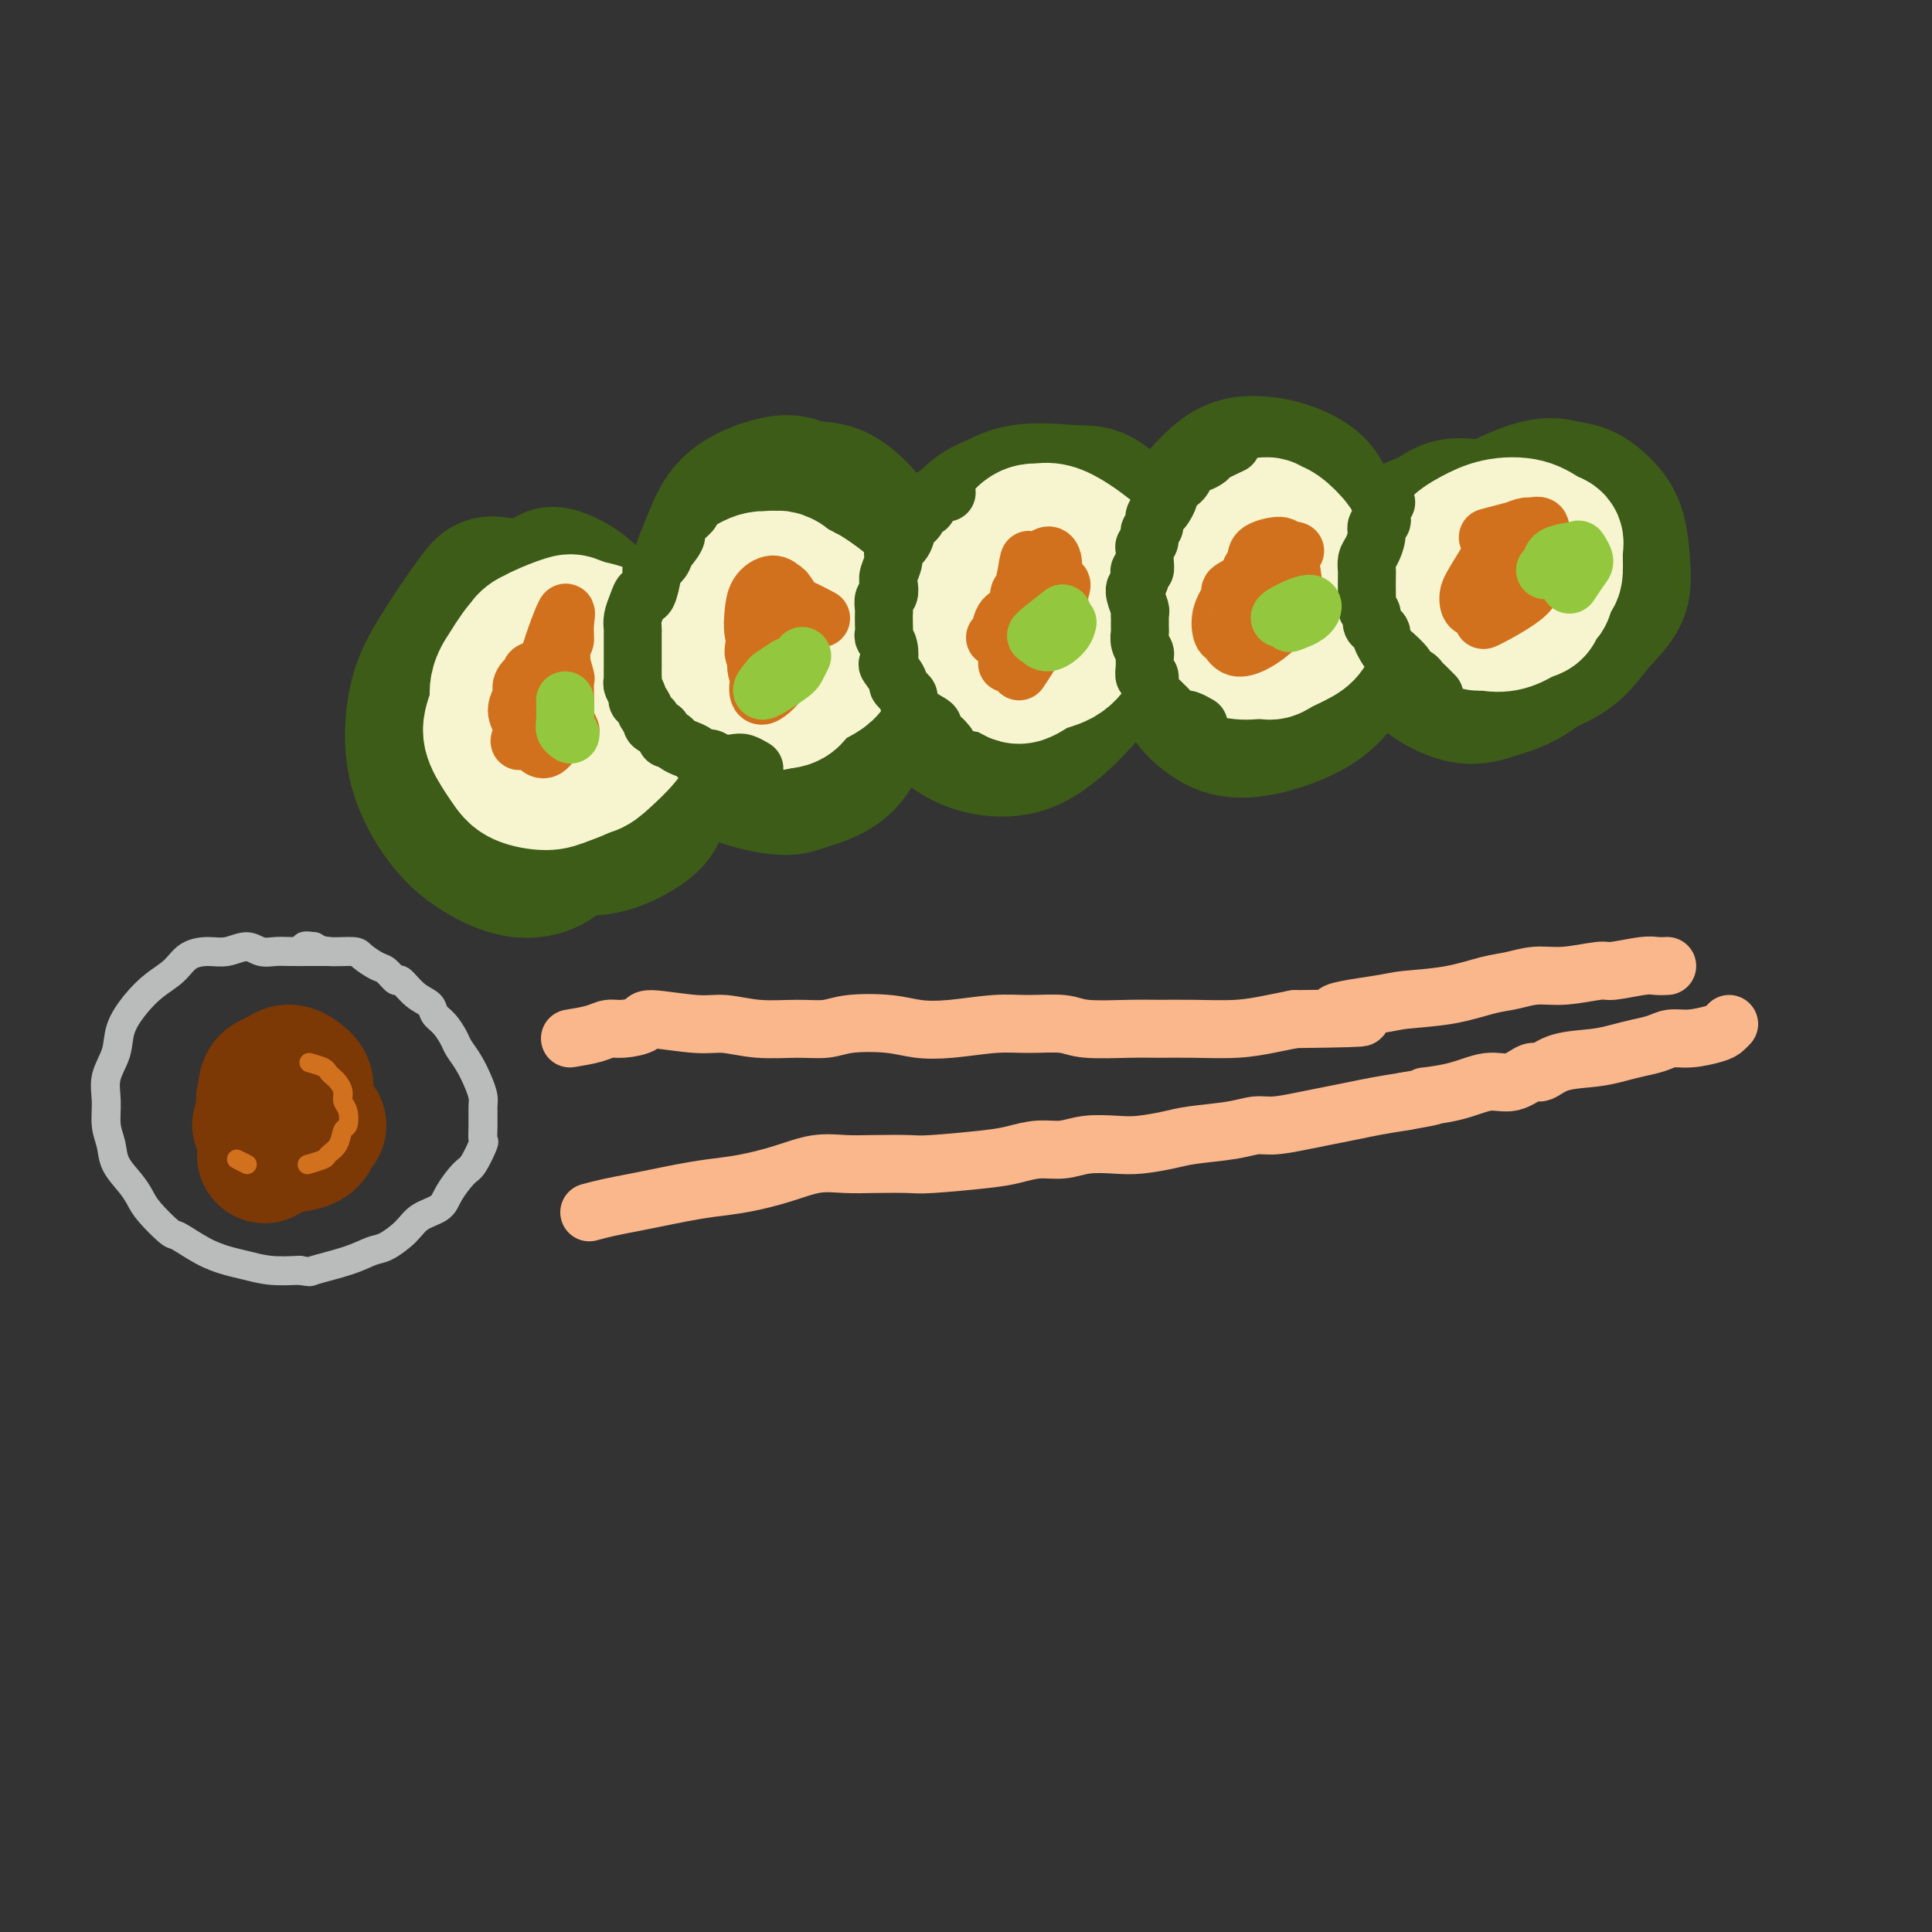 <svg viewBox='0 0 400 400' version='1.1' xmlns='http://www.w3.org/2000/svg' xmlns:xlink='http://www.w3.org/1999/xlink'><rect x="0" y="0" width="400" height="400" fill="#333333" stroke="none"/><g fill='none' stroke='rgb(61,92,24)' stroke-width='28' stroke-linecap='round' stroke-linejoin='round'><path d='M100,166c-1.475,-1.404 -2.950,-2.807 -4,-4c-1.050,-1.193 -1.675,-2.174 -2,-5c-0.325,-2.826 -0.348,-7.495 0,-11c0.348,-3.505 1.068,-5.844 3,-9c1.932,-3.156 5.076,-7.128 8,-10c2.924,-2.872 5.630,-4.643 7,-6c1.370,-1.357 1.406,-2.298 3,-2c1.594,0.298 4.747,1.836 7,4c2.253,2.164 3.607,4.953 5,9c1.393,4.047 2.826,9.353 3,14c0.174,4.647 -0.911,8.635 -2,12c-1.089,3.365 -2.183,6.107 -4,9c-1.817,2.893 -4.357,5.938 -6,8c-1.643,2.062 -2.388,3.142 -4,4c-1.612,0.858 -4.090,1.495 -7,1c-2.910,-0.495 -6.250,-2.124 -9,-4c-2.750,-1.876 -4.909,-4.001 -7,-7c-2.091,-2.999 -4.113,-6.872 -5,-11c-0.887,-4.128 -0.640,-8.512 0,-12c0.640,-3.488 1.674,-6.082 4,-10c2.326,-3.918 5.943,-9.161 8,-12c2.057,-2.839 2.552,-3.276 5,-3c2.448,0.276 6.849,1.264 10,3c3.151,1.736 5.052,4.218 7,7c1.948,2.782 3.942,5.862 6,10c2.058,4.138 4.181,9.334 5,13c0.819,3.666 0.336,5.803 0,8c-0.336,2.197 -0.523,4.455 -1,6c-0.477,1.545 -1.244,2.378 -3,3c-1.756,0.622 -4.502,1.035 -7,1c-2.498,-0.035 -4.749,-0.517 -7,-1'/><path d='M113,171c-3.598,-0.599 -5.594,-2.097 -8,-4c-2.406,-1.903 -5.224,-4.210 -7,-6c-1.776,-1.790 -2.510,-3.063 -3,-5c-0.490,-1.937 -0.734,-4.538 0,-7c0.734,-2.462 2.447,-4.787 5,-7c2.553,-2.213 5.946,-4.316 9,-5c3.054,-0.684 5.768,0.049 9,1c3.232,0.951 6.980,2.119 10,4c3.020,1.881 5.312,4.476 7,7c1.688,2.524 2.773,4.976 3,8c0.227,3.024 -0.404,6.618 -1,9c-0.596,2.382 -1.156,3.552 -3,5c-1.844,1.448 -4.971,3.176 -8,4c-3.029,0.824 -5.958,0.745 -9,0c-3.042,-0.745 -6.196,-2.155 -9,-4c-2.804,-1.845 -5.257,-4.123 -7,-7c-1.743,-2.877 -2.775,-6.352 -3,-9c-0.225,-2.648 0.358,-4.470 1,-7c0.642,-2.530 1.343,-5.770 3,-8c1.657,-2.230 4.270,-3.452 6,-4c1.730,-0.548 2.576,-0.424 5,0c2.424,0.424 6.427,1.148 9,2c2.573,0.852 3.716,1.830 5,3c1.284,1.170 2.711,2.530 4,4c1.289,1.470 2.442,3.049 3,4c0.558,0.951 0.522,1.274 0,2c-0.522,0.726 -1.529,1.855 -3,3c-1.471,1.145 -3.405,2.307 -5,3c-1.595,0.693 -2.853,0.917 -4,1c-1.147,0.083 -2.185,0.024 -3,0c-0.815,-0.024 -1.408,-0.012 -2,0'/><path d='M117,158c-1.800,0.574 -1.800,1.510 -2,2c-0.200,0.490 -0.601,0.533 -1,1c-0.399,0.467 -0.797,1.357 0,1c0.797,-0.357 2.788,-1.960 4,-4c1.212,-2.040 1.644,-4.518 2,-7c0.356,-2.482 0.635,-4.969 1,-6c0.365,-1.031 0.816,-0.605 1,-1c0.184,-0.395 0.101,-1.611 0,-1c-0.101,0.611 -0.219,3.049 0,5c0.219,1.951 0.777,3.415 1,4c0.223,0.585 0.112,0.293 0,0'/><path d='M163,127c0.122,-0.855 0.245,-1.710 -1,-3c-1.245,-1.290 -3.857,-3.013 -5,-4c-1.143,-0.987 -0.816,-1.236 -2,-1c-1.184,0.236 -3.878,0.959 -6,2c-2.122,1.041 -3.671,2.400 -5,5c-1.329,2.600 -2.438,6.441 -3,10c-0.562,3.559 -0.577,6.836 0,10c0.577,3.164 1.746,6.215 3,8c1.254,1.785 2.594,2.303 4,3c1.406,0.697 2.879,1.574 6,1c3.121,-0.574 7.889,-2.598 11,-5c3.111,-2.402 4.566,-5.181 6,-8c1.434,-2.819 2.849,-5.679 4,-9c1.151,-3.321 2.039,-7.104 2,-10c-0.039,-2.896 -1.005,-4.906 -2,-6c-0.995,-1.094 -2.019,-1.273 -4,-2c-1.981,-0.727 -4.917,-2.001 -8,-2c-3.083,0.001 -6.311,1.277 -9,2c-2.689,0.723 -4.838,0.894 -7,2c-2.162,1.106 -4.336,3.148 -6,5c-1.664,1.852 -2.816,3.514 -4,6c-1.184,2.486 -2.399,5.795 -2,9c0.399,3.205 2.413,6.307 4,9c1.587,2.693 2.749,4.977 5,7c2.251,2.023 5.593,3.784 9,5c3.407,1.216 6.879,1.886 9,2c2.121,0.114 2.892,-0.329 5,-1c2.108,-0.671 5.555,-1.572 8,-4c2.445,-2.428 3.889,-6.385 5,-10c1.111,-3.615 1.889,-6.890 2,-10c0.111,-3.110 -0.444,-6.055 -1,-9'/><path d='M181,129c-0.520,-4.336 -2.319,-5.676 -4,-7c-1.681,-1.324 -3.245,-2.632 -6,-4c-2.755,-1.368 -6.703,-2.798 -9,-3c-2.297,-0.202 -2.944,0.822 -5,2c-2.056,1.178 -5.520,2.509 -8,4c-2.480,1.491 -3.976,3.142 -6,6c-2.024,2.858 -4.575,6.923 -6,10c-1.425,3.077 -1.722,5.165 -2,7c-0.278,1.835 -0.535,3.416 1,6c1.535,2.584 4.861,6.169 8,8c3.139,1.831 6.089,1.907 9,2c2.911,0.093 5.782,0.202 9,-1c3.218,-1.202 6.782,-3.717 10,-6c3.218,-2.283 6.089,-4.335 8,-7c1.911,-2.665 2.863,-5.944 4,-9c1.137,-3.056 2.460,-5.889 3,-9c0.540,-3.111 0.296,-6.500 -1,-10c-1.296,-3.500 -3.645,-7.111 -6,-10c-2.355,-2.889 -4.716,-5.056 -7,-6c-2.284,-0.944 -4.489,-0.667 -6,-1c-1.511,-0.333 -2.326,-1.278 -5,-1c-2.674,0.278 -7.207,1.778 -10,4c-2.793,2.222 -3.848,5.165 -5,8c-1.152,2.835 -2.403,5.562 -3,9c-0.597,3.438 -0.540,7.589 0,11c0.540,3.411 1.562,6.084 3,9c1.438,2.916 3.291,6.074 5,9c1.709,2.926 3.272,5.619 5,7c1.728,1.381 3.619,1.449 5,2c1.381,0.551 2.252,1.586 4,1c1.748,-0.586 4.374,-2.793 7,-5'/><path d='M173,155c1.845,-2.168 2.956,-5.089 4,-8c1.044,-2.911 2.021,-5.812 2,-10c-0.021,-4.188 -1.039,-9.664 -2,-13c-0.961,-3.336 -1.865,-4.531 -3,-6c-1.135,-1.469 -2.500,-3.213 -4,-4c-1.500,-0.787 -3.136,-0.616 -5,0c-1.864,0.616 -3.955,1.676 -6,3c-2.045,1.324 -4.044,2.910 -5,6c-0.956,3.090 -0.868,7.684 -1,11c-0.132,3.316 -0.483,5.355 0,8c0.483,2.645 1.799,5.898 3,8c1.201,2.102 2.286,3.054 3,4c0.714,0.946 1.056,1.887 3,2c1.944,0.113 5.489,-0.602 8,-2c2.511,-1.398 3.989,-3.478 5,-6c1.011,-2.522 1.554,-5.487 2,-8c0.446,-2.513 0.793,-4.573 0,-7c-0.793,-2.427 -2.727,-5.222 -4,-7c-1.273,-1.778 -1.883,-2.540 -3,-3c-1.117,-0.460 -2.739,-0.619 -5,0c-2.261,0.619 -5.160,2.018 -7,4c-1.840,1.982 -2.621,4.549 -3,7c-0.379,2.451 -0.358,4.785 0,7c0.358,2.215 1.051,4.310 2,6c0.949,1.690 2.153,2.975 3,4c0.847,1.025 1.337,1.790 3,2c1.663,0.210 4.498,-0.134 6,-1c1.502,-0.866 1.671,-2.253 2,-4c0.329,-1.747 0.819,-3.855 1,-6c0.181,-2.145 0.052,-4.327 -1,-6c-1.052,-1.673 -3.026,-2.836 -5,-4'/><path d='M166,132c-1.447,-0.904 -2.565,-1.163 -4,-1c-1.435,0.163 -3.188,0.748 -4,1c-0.812,0.252 -0.681,0.171 -1,1c-0.319,0.829 -1.086,2.569 1,4c2.086,1.431 7.025,2.552 9,3c1.975,0.448 0.988,0.224 0,0'/><path d='M219,118c-0.782,-0.248 -1.564,-0.496 -3,-1c-1.436,-0.504 -3.527,-1.266 -4,-2c-0.473,-0.734 0.671,-1.442 -1,-1c-1.671,0.442 -6.159,2.035 -8,4c-1.841,1.965 -1.036,4.304 -1,7c0.036,2.696 -0.698,5.750 0,8c0.698,2.250 2.826,3.696 5,5c2.174,1.304 4.394,2.467 7,3c2.606,0.533 5.599,0.437 8,0c2.401,-0.437 4.210,-1.216 6,-3c1.790,-1.784 3.561,-4.573 5,-7c1.439,-2.427 2.548,-4.492 3,-7c0.452,-2.508 0.249,-5.460 0,-8c-0.249,-2.540 -0.543,-4.667 -2,-7c-1.457,-2.333 -4.076,-4.871 -6,-6c-1.924,-1.129 -3.154,-0.849 -6,-1c-2.846,-0.151 -7.307,-0.733 -11,0c-3.693,0.733 -6.617,2.782 -9,5c-2.383,2.218 -4.224,4.606 -6,7c-1.776,2.394 -3.485,4.794 -5,8c-1.515,3.206 -2.835,7.217 -3,11c-0.165,3.783 0.825,7.339 2,10c1.175,2.661 2.536,4.428 4,6c1.464,1.572 3.032,2.951 5,4c1.968,1.049 4.335,1.769 7,2c2.665,0.231 5.629,-0.026 9,-2c3.371,-1.974 7.151,-5.663 10,-9c2.849,-3.337 4.767,-6.321 6,-9c1.233,-2.679 1.781,-5.051 2,-8c0.219,-2.949 0.110,-6.474 0,-10'/><path d='M233,117c-0.405,-4.098 -2.417,-5.341 -4,-7c-1.583,-1.659 -2.738,-3.732 -5,-5c-2.262,-1.268 -5.632,-1.732 -8,-2c-2.368,-0.268 -3.734,-0.342 -6,0c-2.266,0.342 -5.432,1.098 -8,3c-2.568,1.902 -4.539,4.950 -6,8c-1.461,3.050 -2.414,6.103 -3,9c-0.586,2.897 -0.805,5.638 0,8c0.805,2.362 2.635,4.344 4,6c1.365,1.656 2.265,2.985 4,4c1.735,1.015 4.305,1.714 7,1c2.695,-0.714 5.515,-2.842 8,-5c2.485,-2.158 4.634,-4.345 6,-6c1.366,-1.655 1.947,-2.777 2,-5c0.053,-2.223 -0.423,-5.546 -2,-8c-1.577,-2.454 -4.255,-4.039 -6,-5c-1.745,-0.961 -2.558,-1.297 -5,-1c-2.442,0.297 -6.513,1.226 -9,2c-2.487,0.774 -3.388,1.393 -4,2c-0.612,0.607 -0.934,1.202 0,3c0.934,1.798 3.124,4.799 4,6c0.876,1.201 0.438,0.600 0,0'/><path d='M273,116c-1.738,-1.507 -3.477,-3.015 -5,-4c-1.523,-0.985 -2.831,-1.448 -4,-2c-1.169,-0.552 -2.200,-1.195 -4,-1c-1.800,0.195 -4.369,1.227 -7,3c-2.631,1.773 -5.325,4.287 -7,7c-1.675,2.713 -2.332,5.624 -3,8c-0.668,2.376 -1.348,4.215 -1,7c0.348,2.785 1.723,6.515 3,9c1.277,2.485 2.456,3.726 4,5c1.544,1.274 3.453,2.582 6,3c2.547,0.418 5.732,-0.052 9,-1c3.268,-0.948 6.620,-2.372 9,-4c2.380,-1.628 3.790,-3.459 5,-5c1.210,-1.541 2.220,-2.790 3,-5c0.780,-2.210 1.330,-5.380 1,-8c-0.330,-2.620 -1.538,-4.689 -3,-7c-1.462,-2.311 -3.177,-4.863 -5,-7c-1.823,-2.137 -3.756,-3.857 -6,-5c-2.244,-1.143 -4.801,-1.708 -7,-2c-2.199,-0.292 -4.041,-0.312 -6,0c-1.959,0.312 -4.036,0.956 -6,2c-1.964,1.044 -3.816,2.488 -5,5c-1.184,2.512 -1.701,6.093 -2,9c-0.299,2.907 -0.382,5.141 0,8c0.382,2.859 1.227,6.342 3,9c1.773,2.658 4.474,4.493 7,6c2.526,1.507 4.876,2.688 7,3c2.124,0.312 4.023,-0.246 6,-1c1.977,-0.754 4.032,-1.703 6,-4c1.968,-2.297 3.848,-5.942 5,-9c1.152,-3.058 1.576,-5.529 2,-8'/><path d='M278,127c1.181,-4.236 0.632,-6.326 0,-9c-0.632,-2.674 -1.347,-5.932 -2,-9c-0.653,-3.068 -1.242,-5.947 -3,-8c-1.758,-2.053 -4.684,-3.281 -7,-4c-2.316,-0.719 -4.021,-0.928 -6,-1c-1.979,-0.072 -4.233,-0.008 -7,2c-2.767,2.008 -6.049,5.959 -8,9c-1.951,3.041 -2.571,5.172 -3,8c-0.429,2.828 -0.665,6.354 0,10c0.665,3.646 2.232,7.414 4,10c1.768,2.586 3.737,3.990 6,5c2.263,1.010 4.819,1.625 7,2c2.181,0.375 3.989,0.509 6,0c2.011,-0.509 4.227,-1.662 6,-3c1.773,-1.338 3.102,-2.863 4,-5c0.898,-2.137 1.365,-4.888 2,-7c0.635,-2.112 1.439,-3.584 1,-6c-0.439,-2.416 -2.122,-5.775 -3,-8c-0.878,-2.225 -0.950,-3.316 -2,-4c-1.050,-0.684 -3.078,-0.962 -5,-1c-1.922,-0.038 -3.737,0.164 -6,1c-2.263,0.836 -4.973,2.307 -7,5c-2.027,2.693 -3.370,6.607 -4,9c-0.630,2.393 -0.546,3.265 0,5c0.546,1.735 1.553,4.335 3,6c1.447,1.665 3.334,2.396 5,3c1.666,0.604 3.112,1.082 5,1c1.888,-0.082 4.217,-0.723 6,-2c1.783,-1.277 3.018,-3.190 4,-5c0.982,-1.810 1.709,-3.517 2,-5c0.291,-1.483 0.145,-2.741 0,-4'/><path d='M276,122c0.450,-3.443 -1.425,-5.051 -3,-6c-1.575,-0.949 -2.852,-1.240 -4,-1c-1.148,0.240 -2.169,1.010 -3,2c-0.831,0.990 -1.474,2.200 -2,4c-0.526,1.800 -0.937,4.191 -1,6c-0.063,1.809 0.222,3.038 1,4c0.778,0.962 2.051,1.657 3,2c0.949,0.343 1.575,0.333 3,0c1.425,-0.333 3.650,-0.990 5,-2c1.350,-1.010 1.826,-2.374 2,-3c0.174,-0.626 0.047,-0.515 0,-1c-0.047,-0.485 -0.013,-1.567 0,-2c0.013,-0.433 0.007,-0.216 0,0'/><path d='M321,118c-2.289,-0.541 -4.578,-1.082 -6,-1c-1.422,0.082 -1.977,0.788 -3,1c-1.023,0.212 -2.514,-0.069 -4,1c-1.486,1.069 -2.967,3.490 -4,5c-1.033,1.510 -1.616,2.110 -2,3c-0.384,0.890 -0.567,2.070 0,4c0.567,1.930 1.885,4.608 3,6c1.115,1.392 2.025,1.497 3,2c0.975,0.503 2.013,1.405 5,1c2.987,-0.405 7.923,-2.117 11,-4c3.077,-1.883 4.295,-3.939 6,-6c1.705,-2.061 3.899,-4.128 5,-6c1.101,-1.872 1.110,-3.548 1,-6c-0.110,-2.452 -0.340,-5.680 -1,-8c-0.660,-2.320 -1.750,-3.732 -3,-5c-1.250,-1.268 -2.662,-2.392 -4,-3c-1.338,-0.608 -2.604,-0.699 -4,-1c-1.396,-0.301 -2.922,-0.812 -6,0c-3.078,0.812 -7.708,2.947 -11,5c-3.292,2.053 -5.245,4.025 -7,6c-1.755,1.975 -3.311,3.953 -5,7c-1.689,3.047 -3.511,7.164 -4,10c-0.489,2.836 0.353,4.390 1,6c0.647,1.610 1.097,3.275 3,5c1.903,1.725 5.259,3.510 8,4c2.741,0.490 4.867,-0.313 7,-1c2.133,-0.687 4.273,-1.256 7,-3c2.727,-1.744 6.042,-4.662 8,-7c1.958,-2.338 2.559,-4.097 3,-6c0.441,-1.903 0.720,-3.952 1,-6'/><path d='M329,121c0.117,-2.917 -1.590,-4.210 -3,-6c-1.410,-1.790 -2.522,-4.076 -5,-6c-2.478,-1.924 -6.322,-3.487 -9,-4c-2.678,-0.513 -4.191,0.024 -6,0c-1.809,-0.024 -3.913,-0.608 -6,0c-2.087,0.608 -4.158,2.407 -6,4c-1.842,1.593 -3.457,2.981 -4,5c-0.543,2.019 -0.015,4.668 1,7c1.015,2.332 2.517,4.345 4,6c1.483,1.655 2.948,2.951 5,4c2.052,1.049 4.692,1.852 7,2c2.308,0.148 4.283,-0.357 6,-2c1.717,-1.643 3.174,-4.423 4,-7c0.826,-2.577 1.020,-4.951 1,-7c-0.020,-2.049 -0.256,-3.772 -1,-5c-0.744,-1.228 -1.997,-1.960 -4,-3c-2.003,-1.040 -4.757,-2.386 -7,-3c-2.243,-0.614 -3.974,-0.494 -6,0c-2.026,0.494 -4.347,1.362 -6,2c-1.653,0.638 -2.639,1.047 -3,3c-0.361,1.953 -0.097,5.449 0,7c0.097,1.551 0.028,1.157 0,1c-0.028,-0.157 -0.014,-0.079 0,0'/></g>
<g fill='none' stroke='rgb(247,245,208)' stroke-width='28' stroke-linecap='round' stroke-linejoin='round'><path d='M117,141c-1.427,-0.164 -2.853,-0.327 -4,0c-1.147,0.327 -2.014,1.145 -3,2c-0.986,0.855 -2.091,1.748 -3,3c-0.909,1.252 -1.622,2.862 -2,4c-0.378,1.138 -0.421,1.804 0,3c0.421,1.196 1.305,2.923 2,4c0.695,1.077 1.201,1.504 2,2c0.799,0.496 1.890,1.062 4,1c2.110,-0.062 5.240,-0.751 7,-1c1.760,-0.249 2.149,-0.057 3,-1c0.851,-0.943 2.163,-3.022 3,-4c0.837,-0.978 1.199,-0.857 1,-2c-0.199,-1.143 -0.960,-3.550 -1,-5c-0.040,-1.450 0.641,-1.944 0,-3c-0.641,-1.056 -2.604,-2.675 -4,-4c-1.396,-1.325 -2.226,-2.356 -3,-3c-0.774,-0.644 -1.491,-0.901 -2,-1c-0.509,-0.099 -0.809,-0.039 -2,0c-1.191,0.039 -3.274,0.056 -5,1c-1.726,0.944 -3.094,2.815 -4,4c-0.906,1.185 -1.350,1.683 -2,3c-0.650,1.317 -1.507,3.453 -2,5c-0.493,1.547 -0.624,2.504 0,4c0.624,1.496 2.001,3.532 3,5c0.999,1.468 1.618,2.367 3,3c1.382,0.633 3.525,0.998 5,1c1.475,0.002 2.282,-0.360 4,-1c1.718,-0.640 4.347,-1.557 6,-3c1.653,-1.443 2.329,-3.412 3,-5c0.671,-1.588 1.335,-2.794 2,-4'/><path d='M128,149c0.961,-1.899 0.865,-2.148 1,-3c0.135,-0.852 0.502,-2.309 0,-4c-0.502,-1.691 -1.874,-3.616 -3,-5c-1.126,-1.384 -2.007,-2.227 -3,-3c-0.993,-0.773 -2.099,-1.477 -3,-2c-0.901,-0.523 -1.597,-0.865 -2,-1c-0.403,-0.135 -0.514,-0.063 -2,0c-1.486,0.063 -4.347,0.119 -6,1c-1.653,0.881 -2.099,2.588 -3,4c-0.901,1.412 -2.257,2.528 -3,4c-0.743,1.472 -0.871,3.298 -1,5c-0.129,1.702 -0.258,3.279 0,5c0.258,1.721 0.901,3.587 2,5c1.099,1.413 2.652,2.374 4,3c1.348,0.626 2.490,0.916 4,1c1.510,0.084 3.389,-0.038 5,0c1.611,0.038 2.954,0.236 4,0c1.046,-0.236 1.796,-0.906 3,-2c1.204,-1.094 2.862,-2.612 4,-4c1.138,-1.388 1.755,-2.647 2,-4c0.245,-1.353 0.117,-2.800 0,-4c-0.117,-1.200 -0.222,-2.153 0,-3c0.222,-0.847 0.771,-1.589 0,-3c-0.771,-1.411 -2.861,-3.490 -4,-5c-1.139,-1.510 -1.326,-2.451 -2,-3c-0.674,-0.549 -1.835,-0.704 -3,-1c-1.165,-0.296 -2.334,-0.731 -3,-1c-0.666,-0.269 -0.828,-0.371 -2,0c-1.172,0.371 -3.354,1.215 -5,2c-1.646,0.785 -2.756,1.510 -4,3c-1.244,1.490 -2.622,3.745 -4,6'/><path d='M104,140c-1.424,2.368 -0.982,3.787 -1,5c-0.018,1.213 -0.494,2.220 0,4c0.494,1.780 1.959,4.332 3,6c1.041,1.668 1.659,2.451 3,3c1.341,0.549 3.405,0.865 4,1c0.595,0.135 -0.278,0.090 1,0c1.278,-0.090 4.708,-0.223 7,-1c2.292,-0.777 3.447,-2.197 4,-3c0.553,-0.803 0.504,-0.987 1,-2c0.496,-1.013 1.537,-2.853 2,-4c0.463,-1.147 0.347,-1.600 0,-3c-0.347,-1.400 -0.927,-3.745 -2,-5c-1.073,-1.255 -2.640,-1.419 -4,-2c-1.360,-0.581 -2.513,-1.579 -4,-2c-1.487,-0.421 -3.309,-0.267 -5,0c-1.691,0.267 -3.251,0.646 -4,1c-0.749,0.354 -0.685,0.682 -1,1c-0.315,0.318 -1.008,0.624 -1,1c0.008,0.376 0.717,0.822 1,1c0.283,0.178 0.142,0.089 0,0'/><path d='M166,131c0.560,-0.831 1.120,-1.662 1,-3c-0.120,-1.338 -0.918,-3.184 -1,-4c-0.082,-0.816 0.554,-0.603 0,-1c-0.554,-0.397 -2.298,-1.404 -3,-2c-0.702,-0.596 -0.362,-0.779 -1,-1c-0.638,-0.221 -2.253,-0.478 -4,0c-1.747,0.478 -3.627,1.691 -5,3c-1.373,1.309 -2.238,2.714 -3,4c-0.762,1.286 -1.420,2.453 -2,4c-0.580,1.547 -1.081,3.472 -1,5c0.081,1.528 0.745,2.657 1,4c0.255,1.343 0.103,2.900 1,4c0.897,1.100 2.845,1.744 4,2c1.155,0.256 1.517,0.123 3,0c1.483,-0.123 4.086,-0.238 6,-1c1.914,-0.762 3.138,-2.173 4,-3c0.862,-0.827 1.363,-1.070 2,-2c0.637,-0.930 1.410,-2.547 2,-4c0.590,-1.453 0.996,-2.740 1,-4c0.004,-1.260 -0.393,-2.491 -1,-4c-0.607,-1.509 -1.424,-3.296 -2,-4c-0.576,-0.704 -0.912,-0.324 -2,-1c-1.088,-0.676 -2.928,-2.409 -4,-3c-1.072,-0.591 -1.375,-0.041 -2,0c-0.625,0.041 -1.570,-0.426 -3,0c-1.430,0.426 -3.345,1.744 -5,3c-1.655,1.256 -3.052,2.450 -4,4c-0.948,1.550 -1.448,3.456 -2,5c-0.552,1.544 -1.158,2.727 -1,4c0.158,1.273 1.079,2.637 2,4'/><path d='M147,140c-0.268,2.566 -0.437,2.482 1,3c1.437,0.518 4.479,1.637 6,2c1.521,0.363 1.520,-0.031 3,0c1.480,0.031 4.441,0.488 6,0c1.559,-0.488 1.717,-1.920 3,-3c1.283,-1.080 3.692,-1.807 5,-3c1.308,-1.193 1.514,-2.852 2,-4c0.486,-1.148 1.253,-1.784 1,-3c-0.253,-1.216 -1.524,-3.010 -2,-4c-0.476,-0.990 -0.157,-1.176 -1,-2c-0.843,-0.824 -2.847,-2.286 -4,-3c-1.153,-0.714 -1.454,-0.680 -3,-1c-1.546,-0.320 -4.337,-0.994 -6,-1c-1.663,-0.006 -2.197,0.657 -3,1c-0.803,0.343 -1.875,0.365 -3,1c-1.125,0.635 -2.301,1.881 -3,3c-0.699,1.119 -0.919,2.109 -1,3c-0.081,0.891 -0.023,1.683 0,2c0.023,0.317 0.012,0.158 0,0'/><path d='M206,126c-1.720,0.745 -3.440,1.491 -4,3c-0.560,1.509 0.039,3.782 0,5c-0.039,1.218 -0.717,1.382 0,2c0.717,0.618 2.830,1.690 4,2c1.170,0.310 1.399,-0.142 3,-1c1.601,-0.858 4.574,-2.122 6,-3c1.426,-0.878 1.305,-1.369 2,-2c0.695,-0.631 2.207,-1.403 3,-3c0.793,-1.597 0.866,-4.021 1,-5c0.134,-0.979 0.330,-0.515 0,-1c-0.330,-0.485 -1.187,-1.921 -2,-3c-0.813,-1.079 -1.582,-1.802 -3,-2c-1.418,-0.198 -3.483,0.128 -5,0c-1.517,-0.128 -2.485,-0.709 -4,0c-1.515,0.709 -3.577,2.707 -5,4c-1.423,1.293 -2.206,1.880 -3,3c-0.794,1.120 -1.600,2.773 -2,4c-0.400,1.227 -0.393,2.027 0,3c0.393,0.973 1.173,2.120 2,3c0.827,0.880 1.700,1.494 3,2c1.300,0.506 3.025,0.905 5,1c1.975,0.095 4.199,-0.115 7,-1c2.801,-0.885 6.177,-2.446 8,-4c1.823,-1.554 2.092,-3.101 3,-4c0.908,-0.899 2.456,-1.150 3,-2c0.544,-0.850 0.084,-2.298 0,-4c-0.084,-1.702 0.207,-3.658 0,-5c-0.207,-1.342 -0.911,-2.071 -2,-3c-1.089,-0.929 -2.562,-2.058 -4,-3c-1.438,-0.942 -2.839,-1.698 -4,-2c-1.161,-0.302 -2.080,-0.151 -3,0'/><path d='M215,110c-2.502,-0.348 -3.256,1.282 -5,3c-1.744,1.718 -4.476,3.524 -6,5c-1.524,1.476 -1.839,2.621 -2,4c-0.161,1.379 -0.168,2.992 0,5c0.168,2.008 0.511,4.413 1,6c0.489,1.587 1.124,2.358 2,3c0.876,0.642 1.993,1.154 3,2c1.007,0.846 1.905,2.025 3,2c1.095,-0.025 2.388,-1.253 4,-2c1.612,-0.747 3.544,-1.012 5,-2c1.456,-0.988 2.437,-2.700 3,-4c0.563,-1.300 0.707,-2.190 1,-3c0.293,-0.810 0.735,-1.541 0,-3c-0.735,-1.459 -2.647,-3.645 -4,-5c-1.353,-1.355 -2.149,-1.879 -3,-2c-0.851,-0.121 -1.758,0.161 -3,1c-1.242,0.839 -2.817,2.235 -4,3c-1.183,0.765 -1.972,0.898 -2,2c-0.028,1.102 0.706,3.172 1,4c0.294,0.828 0.147,0.414 0,0'/><path d='M263,118c-2.445,0.379 -4.890,0.757 -6,1c-1.110,0.243 -0.885,0.349 -1,1c-0.115,0.651 -0.570,1.845 -1,3c-0.430,1.155 -0.835,2.271 -1,3c-0.165,0.729 -0.089,1.073 0,2c0.089,0.927 0.191,2.438 1,3c0.809,0.562 2.326,0.175 3,0c0.674,-0.175 0.505,-0.137 2,0c1.495,0.137 4.653,0.374 6,0c1.347,-0.374 0.884,-1.358 1,-2c0.116,-0.642 0.813,-0.942 1,-2c0.187,-1.058 -0.136,-2.875 0,-4c0.136,-1.125 0.731,-1.560 0,-3c-0.731,-1.440 -2.788,-3.887 -4,-5c-1.212,-1.113 -1.581,-0.892 -2,-1c-0.419,-0.108 -0.889,-0.545 -1,-1c-0.111,-0.455 0.137,-0.929 -1,-1c-1.137,-0.071 -3.659,0.260 -5,1c-1.341,0.740 -1.500,1.888 -2,3c-0.500,1.112 -1.341,2.189 -2,4c-0.659,1.811 -1.135,4.356 -1,6c0.135,1.644 0.882,2.387 1,3c0.118,0.613 -0.394,1.097 0,2c0.394,0.903 1.695,2.226 3,3c1.305,0.774 2.615,1.000 4,1c1.385,-0.000 2.845,-0.227 4,-1c1.155,-0.773 2.003,-2.093 3,-3c0.997,-0.907 2.142,-1.402 3,-2c0.858,-0.598 1.429,-1.299 2,-2'/><path d='M270,127c1.433,-1.729 1.016,-2.551 1,-4c-0.016,-1.449 0.371,-3.526 0,-5c-0.371,-1.474 -1.499,-2.345 -2,-3c-0.501,-0.655 -0.376,-1.093 -1,-2c-0.624,-0.907 -1.998,-2.284 -3,-3c-1.002,-0.716 -1.633,-0.770 -2,-1c-0.367,-0.230 -0.469,-0.637 -2,0c-1.531,0.637 -4.492,2.319 -6,4c-1.508,1.681 -1.565,3.361 -2,5c-0.435,1.639 -1.249,3.239 -1,5c0.249,1.761 1.559,3.685 2,5c0.441,1.315 0.012,2.020 1,3c0.988,0.980 3.392,2.233 5,3c1.608,0.767 2.420,1.048 3,1c0.580,-0.048 0.929,-0.425 2,-1c1.071,-0.575 2.866,-1.347 4,-2c1.134,-0.653 1.609,-1.187 2,-2c0.391,-0.813 0.700,-1.906 1,-3c0.300,-1.094 0.591,-2.191 0,-4c-0.591,-1.809 -2.065,-4.331 -3,-6c-0.935,-1.669 -1.333,-2.487 -2,-3c-0.667,-0.513 -1.604,-0.722 -2,-1c-0.396,-0.278 -0.250,-0.624 -1,-1c-0.750,-0.376 -2.397,-0.781 -4,0c-1.603,0.781 -3.162,2.749 -4,4c-0.838,1.251 -0.954,1.786 -1,2c-0.046,0.214 -0.023,0.107 0,0'/><path d='M312,117c-0.728,-0.715 -1.456,-1.430 -2,-2c-0.544,-0.570 -0.902,-0.997 -2,-1c-1.098,-0.003 -2.934,0.416 -4,1c-1.066,0.584 -1.361,1.333 -2,2c-0.639,0.667 -1.622,1.253 -2,2c-0.378,0.747 -0.152,1.656 0,3c0.152,1.344 0.229,3.125 0,4c-0.229,0.875 -0.763,0.845 0,1c0.763,0.155 2.822,0.496 4,1c1.178,0.504 1.475,1.172 3,1c1.525,-0.172 4.279,-1.185 6,-2c1.721,-0.815 2.408,-1.433 3,-2c0.592,-0.567 1.088,-1.083 2,-2c0.912,-0.917 2.240,-2.233 3,-3c0.760,-0.767 0.954,-0.983 1,-2c0.046,-1.017 -0.055,-2.834 0,-4c0.055,-1.166 0.266,-1.680 0,-2c-0.266,-0.320 -1.009,-0.446 -2,-1c-0.991,-0.554 -2.230,-1.536 -4,-2c-1.770,-0.464 -4.073,-0.411 -6,0c-1.927,0.411 -3.479,1.180 -5,2c-1.521,0.820 -3.009,1.691 -4,3c-0.991,1.309 -1.483,3.058 -2,4c-0.517,0.942 -1.059,1.079 -1,2c0.059,0.921 0.717,2.627 1,4c0.283,1.373 0.189,2.415 1,3c0.811,0.585 2.527,0.714 4,1c1.473,0.286 2.704,0.731 4,1c1.296,0.269 2.656,0.363 4,0c1.344,-0.363 2.672,-1.181 4,-2'/><path d='M316,127c2.805,-0.391 1.819,-1.369 2,-2c0.181,-0.631 1.529,-0.914 2,-2c0.471,-1.086 0.064,-2.973 0,-4c-0.064,-1.027 0.213,-1.194 0,-2c-0.213,-0.806 -0.917,-2.253 -2,-3c-1.083,-0.747 -2.546,-0.795 -3,-1c-0.454,-0.205 0.102,-0.566 -2,0c-2.102,0.566 -6.862,2.059 -9,3c-2.138,0.941 -1.652,1.330 -2,2c-0.348,0.670 -1.528,1.620 -2,2c-0.472,0.380 -0.236,0.190 0,0'/></g>
<g fill='none' stroke='rgb(61,92,24)' stroke-width='12' stroke-linecap='round' stroke-linejoin='round'><path d='M287,104c-0.414,0.221 -0.828,0.442 -1,1c-0.172,0.558 -0.101,1.452 0,2c0.101,0.548 0.234,0.751 0,1c-0.234,0.249 -0.833,0.543 -1,1c-0.167,0.457 0.099,1.075 0,2c-0.099,0.925 -0.562,2.157 -1,3c-0.438,0.843 -0.849,1.296 -1,2c-0.151,0.704 -0.042,1.660 0,2c0.042,0.340 0.015,0.065 0,1c-0.015,0.935 -0.019,3.080 0,4c0.019,0.920 0.060,0.613 0,1c-0.060,0.387 -0.222,1.466 0,2c0.222,0.534 0.829,0.523 1,1c0.171,0.477 -0.094,1.441 0,2c0.094,0.559 0.548,0.711 1,1c0.452,0.289 0.904,0.715 1,1c0.096,0.285 -0.162,0.429 0,1c0.162,0.571 0.744,1.567 1,2c0.256,0.433 0.187,0.301 1,1c0.813,0.699 2.508,2.229 3,3c0.492,0.771 -0.219,0.784 0,1c0.219,0.216 1.369,0.636 2,1c0.631,0.364 0.744,0.672 1,1c0.256,0.328 0.656,0.676 1,1c0.344,0.324 0.631,0.626 1,1c0.369,0.374 0.820,0.821 1,1c0.180,0.179 0.090,0.089 0,0'/><path d='M255,92c-1.632,0.764 -3.263,1.527 -4,2c-0.737,0.473 -0.579,0.655 -1,1c-0.421,0.345 -1.422,0.852 -2,1c-0.578,0.148 -0.732,-0.063 -1,0c-0.268,0.063 -0.650,0.398 -1,1c-0.350,0.602 -0.667,1.470 -1,2c-0.333,0.530 -0.681,0.723 -1,1c-0.319,0.277 -0.610,0.638 -1,1c-0.390,0.362 -0.879,0.726 -1,1c-0.121,0.274 0.126,0.459 0,1c-0.126,0.541 -0.626,1.439 -1,2c-0.374,0.561 -0.621,0.784 -1,1c-0.379,0.216 -0.890,0.425 -1,1c-0.110,0.575 0.181,1.515 0,2c-0.181,0.485 -0.833,0.514 -1,1c-0.167,0.486 0.152,1.431 0,2c-0.152,0.569 -0.777,0.764 -1,1c-0.223,0.236 -0.046,0.514 0,1c0.046,0.486 -0.039,1.182 0,2c0.039,0.818 0.203,1.759 0,2c-0.203,0.241 -0.772,-0.217 -1,0c-0.228,0.217 -0.114,1.108 0,2'/><path d='M236,120c-1.293,3.377 -1.026,2.318 -1,2c0.026,-0.318 -0.189,0.104 0,1c0.189,0.896 0.783,2.267 1,3c0.217,0.733 0.057,0.829 0,1c-0.057,0.171 -0.012,0.417 0,1c0.012,0.583 -0.011,1.503 0,2c0.011,0.497 0.056,0.569 0,1c-0.056,0.431 -0.212,1.220 0,2c0.212,0.780 0.793,1.552 1,2c0.207,0.448 0.041,0.571 0,1c-0.041,0.429 0.045,1.165 0,2c-0.045,0.835 -0.219,1.768 0,2c0.219,0.232 0.832,-0.236 1,0c0.168,0.236 -0.109,1.177 0,2c0.109,0.823 0.606,1.530 1,2c0.394,0.470 0.687,0.704 1,1c0.313,0.296 0.646,0.653 1,1c0.354,0.347 0.729,0.685 1,1c0.271,0.315 0.437,0.606 1,1c0.563,0.394 1.522,0.889 2,1c0.478,0.111 0.475,-0.162 1,0c0.525,0.162 1.579,0.761 2,1c0.421,0.239 0.211,0.120 0,0'/><path d='M196,102c-1.179,0.182 -2.357,0.364 -3,1c-0.643,0.636 -0.750,1.727 -1,2c-0.250,0.273 -0.643,-0.271 -1,0c-0.357,0.271 -0.678,1.357 -1,2c-0.322,0.643 -0.646,0.843 -1,1c-0.354,0.157 -0.740,0.273 -1,1c-0.260,0.727 -0.396,2.067 -1,3c-0.604,0.933 -1.678,1.458 -2,2c-0.322,0.542 0.106,1.100 0,2c-0.106,0.900 -0.746,2.143 -1,3c-0.254,0.857 -0.120,1.328 0,2c0.120,0.672 0.228,1.545 0,2c-0.228,0.455 -0.793,0.493 -1,1c-0.207,0.507 -0.056,1.483 0,2c0.056,0.517 0.019,0.574 0,1c-0.019,0.426 -0.019,1.221 0,2c0.019,0.779 0.055,1.540 0,2c-0.055,0.460 -0.203,0.617 0,1c0.203,0.383 0.756,0.990 1,2c0.244,1.010 0.178,2.421 0,3c-0.178,0.579 -0.469,0.324 0,1c0.469,0.676 1.699,2.282 2,3c0.301,0.718 -0.328,0.549 0,1c0.328,0.451 1.614,1.521 2,2c0.386,0.479 -0.129,0.366 0,1c0.129,0.634 0.900,2.015 2,3c1.100,0.985 2.527,1.573 3,2c0.473,0.427 -0.008,0.693 0,1c0.008,0.307 0.504,0.653 1,1'/><path d='M194,152c1.714,2.488 1.000,1.208 1,1c-0.000,-0.208 0.714,0.655 1,1c0.286,0.345 0.143,0.173 0,0'/><path d='M146,102c-1.363,1.235 -2.726,2.470 -3,3c-0.274,0.530 0.542,0.354 0,1c-0.542,0.646 -2.440,2.114 -3,3c-0.560,0.886 0.219,1.190 0,2c-0.219,0.810 -1.435,2.127 -2,3c-0.565,0.873 -0.480,1.300 -1,2c-0.520,0.700 -1.645,1.671 -2,2c-0.355,0.329 0.059,0.017 0,1c-0.059,0.983 -0.590,3.261 -1,4c-0.410,0.739 -0.698,-0.063 -1,0c-0.302,0.063 -0.617,0.989 -1,2c-0.383,1.011 -0.835,2.106 -1,3c-0.165,0.894 -0.044,1.587 0,2c0.044,0.413 0.012,0.547 0,1c-0.012,0.453 -0.003,1.224 0,2c0.003,0.776 0.001,1.556 0,2c-0.001,0.444 -0.001,0.552 0,1c0.001,0.448 0.004,1.237 0,2c-0.004,0.763 -0.016,1.500 0,2c0.016,0.500 0.060,0.763 0,1c-0.060,0.237 -0.224,0.449 0,1c0.224,0.551 0.835,1.443 1,2c0.165,0.557 -0.115,0.779 0,1c0.115,0.221 0.625,0.440 1,1c0.375,0.560 0.616,1.459 1,2c0.384,0.541 0.911,0.723 1,1c0.089,0.277 -0.260,0.651 0,1c0.260,0.349 1.130,0.675 2,1'/><path d='M137,151c1.104,2.013 0.863,2.045 1,2c0.137,-0.045 0.652,-0.166 1,0c0.348,0.166 0.530,0.618 1,1c0.470,0.382 1.227,0.695 2,1c0.773,0.305 1.562,0.604 2,1c0.438,0.396 0.526,0.890 1,1c0.474,0.110 1.336,-0.163 2,0c0.664,0.163 1.131,0.762 2,1c0.869,0.238 2.140,0.115 3,0c0.860,-0.115 1.308,-0.223 2,0c0.692,0.223 1.626,0.778 2,1c0.374,0.222 0.187,0.111 0,0'/></g>
<g fill='none' stroke='rgb(251,183,140)' stroke-width='12' stroke-linecap='round' stroke-linejoin='round'><path d='M118,215c1.832,-0.304 3.664,-0.608 5,-1c1.336,-0.392 2.177,-0.871 3,-1c0.823,-0.129 1.628,0.094 3,0c1.372,-0.094 3.312,-0.505 4,-1c0.688,-0.495 0.125,-1.075 2,-1c1.875,0.075 6.189,0.806 9,1c2.811,0.194 4.121,-0.148 6,0c1.879,0.148 4.329,0.785 7,1c2.671,0.215 5.563,0.009 8,0c2.437,-0.009 4.419,0.181 6,0c1.581,-0.181 2.760,-0.732 5,-1c2.240,-0.268 5.541,-0.254 8,0c2.459,0.254 4.076,0.746 6,1c1.924,0.254 4.155,0.268 7,0c2.845,-0.268 6.304,-0.818 9,-1c2.696,-0.182 4.627,0.004 7,0c2.373,-0.004 5.187,-0.197 7,0c1.813,0.197 2.625,0.786 5,1c2.375,0.214 6.311,0.054 9,0c2.689,-0.054 4.129,-0.004 6,0c1.871,0.004 4.172,-0.040 7,0c2.828,0.040 6.185,0.165 9,0c2.815,-0.165 5.090,-0.618 7,-1c1.910,-0.382 3.455,-0.691 5,-1'/><path d='M268,211c22.504,-0.274 11.264,-0.458 9,-1c-2.264,-0.542 4.448,-1.440 8,-2c3.552,-0.560 3.943,-0.781 6,-1c2.057,-0.219 5.779,-0.436 9,-1c3.221,-0.564 5.942,-1.476 8,-2c2.058,-0.524 3.454,-0.661 5,-1c1.546,-0.339 3.243,-0.879 5,-1c1.757,-0.121 3.572,0.178 6,0c2.428,-0.178 5.467,-0.832 7,-1c1.533,-0.168 1.560,0.151 3,0c1.440,-0.151 4.293,-0.772 6,-1c1.707,-0.228 2.267,-0.061 3,0c0.733,0.061 1.638,0.018 2,0c0.362,-0.018 0.181,-0.009 0,0'/><path d='M122,251c1.245,-0.333 2.491,-0.667 4,-1c1.509,-0.333 3.282,-0.666 5,-1c1.718,-0.334 3.381,-0.669 5,-1c1.619,-0.331 3.194,-0.656 5,-1c1.806,-0.344 3.843,-0.705 6,-1c2.157,-0.295 4.433,-0.524 7,-1c2.567,-0.476 5.426,-1.200 8,-2c2.574,-0.800 4.863,-1.678 7,-2c2.137,-0.322 4.122,-0.089 6,0c1.878,0.089 3.649,0.035 6,0c2.351,-0.035 5.282,-0.052 7,0c1.718,0.052 2.223,0.173 5,0c2.777,-0.173 7.826,-0.638 11,-1c3.174,-0.362 4.473,-0.619 6,-1c1.527,-0.381 3.280,-0.886 5,-1c1.720,-0.114 3.405,0.163 5,0c1.595,-0.163 3.101,-0.765 5,-1c1.899,-0.235 4.191,-0.104 6,0c1.809,0.104 3.134,0.182 5,0c1.866,-0.182 4.272,-0.622 6,-1c1.728,-0.378 2.779,-0.693 5,-1c2.221,-0.307 5.611,-0.607 8,-1c2.389,-0.393 3.776,-0.879 5,-1c1.224,-0.121 2.286,0.122 4,0c1.714,-0.122 4.081,-0.610 6,-1c1.919,-0.390 3.391,-0.682 5,-1c1.609,-0.318 3.356,-0.663 5,-1c1.644,-0.337 3.184,-0.668 5,-1c1.816,-0.332 3.908,-0.666 6,-1'/><path d='M291,228c9.147,-1.593 4.513,-1.076 4,-1c-0.513,0.076 3.093,-0.289 6,-1c2.907,-0.711 5.114,-1.766 7,-2c1.886,-0.234 3.452,0.355 5,0c1.548,-0.355 3.078,-1.653 4,-2c0.922,-0.347 1.236,0.258 2,0c0.764,-0.258 1.979,-1.378 4,-2c2.021,-0.622 4.847,-0.745 7,-1c2.153,-0.255 3.631,-0.642 5,-1c1.369,-0.358 2.629,-0.687 4,-1c1.371,-0.313 2.854,-0.608 4,-1c1.146,-0.392 1.957,-0.879 3,-1c1.043,-0.121 2.318,0.125 4,0c1.682,-0.125 3.770,-0.621 5,-1c1.230,-0.379 1.600,-0.640 2,-1c0.400,-0.360 0.828,-0.817 1,-1c0.172,-0.183 0.086,-0.091 0,0'/></g>
<g fill='none' stroke='rgb(210,113,29)' stroke-width='12' stroke-linecap='round' stroke-linejoin='round'><path d='M112,143c-0.827,1.315 -1.654,2.630 -2,4c-0.346,1.370 -0.212,2.796 0,4c0.212,1.204 0.501,2.188 1,3c0.499,0.812 1.208,1.454 2,1c0.792,-0.454 1.668,-2.002 2,-3c0.332,-0.998 0.120,-1.444 0,-2c-0.120,-0.556 -0.146,-1.222 0,-2c0.146,-0.778 0.466,-1.666 0,-3c-0.466,-1.334 -1.717,-3.112 -2,-4c-0.283,-0.888 0.403,-0.884 0,-1c-0.403,-0.116 -1.894,-0.352 -3,0c-1.106,0.352 -1.826,1.292 -2,2c-0.174,0.708 0.198,1.183 0,2c-0.198,0.817 -0.966,1.976 -1,3c-0.034,1.024 0.667,1.912 1,3c0.333,1.088 0.299,2.377 0,3c-0.299,0.623 -0.864,0.581 0,0c0.864,-0.581 3.158,-1.700 4,-3c0.842,-1.300 0.233,-2.782 0,-4c-0.233,-1.218 -0.092,-2.171 0,-3c0.092,-0.829 0.133,-1.535 0,-2c-0.133,-0.465 -0.439,-0.691 -1,-1c-0.561,-0.309 -1.377,-0.701 -1,-1c0.377,-0.299 1.948,-0.503 3,-1c1.052,-0.497 1.586,-1.285 2,-2c0.414,-0.715 0.707,-1.358 1,-2'/><path d='M116,134c1.008,-1.251 1.028,-1.378 1,-2c-0.028,-0.622 -0.102,-1.741 0,-3c0.102,-1.259 0.382,-2.660 0,-2c-0.382,0.660 -1.426,3.381 -2,5c-0.574,1.619 -0.678,2.137 -1,3c-0.322,0.863 -0.862,2.069 -1,3c-0.138,0.931 0.124,1.585 0,2c-0.124,0.415 -0.636,0.592 0,0c0.636,-0.592 2.419,-1.952 3,-3c0.581,-1.048 -0.041,-1.783 0,-1c0.041,0.783 0.743,3.083 1,4c0.257,0.917 0.068,0.450 0,1c-0.068,0.550 -0.014,2.116 0,3c0.014,0.884 -0.010,1.085 0,2c0.010,0.915 0.054,2.544 0,3c-0.054,0.456 -0.207,-0.262 0,0c0.207,0.262 0.773,1.503 1,2c0.227,0.497 0.113,0.248 0,0'/><path d='M170,128c-1.541,-0.811 -3.081,-1.622 -4,-2c-0.919,-0.378 -1.215,-0.322 -2,0c-0.785,0.322 -2.057,0.910 -3,1c-0.943,0.090 -1.555,-0.317 -2,0c-0.445,0.317 -0.722,1.357 -1,2c-0.278,0.643 -0.558,0.890 -1,2c-0.442,1.110 -1.045,3.083 -1,4c0.045,0.917 0.737,0.779 1,1c0.263,0.221 0.098,0.803 1,1c0.902,0.197 2.872,0.010 4,-1c1.128,-1.010 1.414,-2.844 2,-4c0.586,-1.156 1.473,-1.635 2,-2c0.527,-0.365 0.695,-0.615 0,-2c-0.695,-1.385 -2.253,-3.904 -3,-5c-0.747,-1.096 -0.685,-0.770 -1,-1c-0.315,-0.230 -1.009,-1.018 -2,-1c-0.991,0.018 -2.280,0.841 -3,2c-0.720,1.159 -0.870,2.653 -1,4c-0.130,1.347 -0.239,2.549 0,4c0.239,1.451 0.827,3.153 1,4c0.173,0.847 -0.069,0.838 0,1c0.069,0.162 0.449,0.495 1,1c0.551,0.505 1.272,1.181 2,1c0.728,-0.181 1.462,-1.219 2,-2c0.538,-0.781 0.881,-1.306 1,-2c0.119,-0.694 0.015,-1.556 0,-2c-0.015,-0.444 0.058,-0.470 0,-1c-0.058,-0.530 -0.246,-1.566 -1,-1c-0.754,0.566 -2.072,2.733 -3,4c-0.928,1.267 -1.464,1.633 -2,2'/><path d='M157,136c-0.929,1.450 -0.253,3.075 0,4c0.253,0.925 0.083,1.150 0,2c-0.083,0.850 -0.078,2.325 1,2c1.078,-0.325 3.231,-2.452 4,-4c0.769,-1.548 0.155,-2.518 0,-3c-0.155,-0.482 0.151,-0.476 0,-1c-0.151,-0.524 -0.757,-1.578 -1,-2c-0.243,-0.422 -0.121,-0.211 0,0'/><path d='M211,139c1.276,-1.907 2.552,-3.814 3,-5c0.448,-1.186 0.068,-1.650 0,-3c-0.068,-1.350 0.175,-3.584 0,-6c-0.175,-2.416 -0.769,-5.014 -1,-6c-0.231,-0.986 -0.100,-0.361 0,-1c0.100,-0.639 0.170,-2.543 0,-2c-0.170,0.543 -0.581,3.534 -1,5c-0.419,1.466 -0.848,1.406 -1,2c-0.152,0.594 -0.027,1.841 0,3c0.027,1.159 -0.042,2.230 0,3c0.042,0.770 0.197,1.240 0,2c-0.197,0.760 -0.746,1.811 0,1c0.746,-0.811 2.788,-3.482 4,-6c1.212,-2.518 1.593,-4.881 2,-6c0.407,-1.119 0.839,-0.993 1,-2c0.161,-1.007 0.049,-3.148 -1,-3c-1.049,0.148 -3.036,2.585 -4,4c-0.964,1.415 -0.904,1.809 -1,3c-0.096,1.191 -0.347,3.178 -1,5c-0.653,1.822 -1.709,3.480 -2,5c-0.291,1.520 0.182,2.902 0,4c-0.182,1.098 -1.018,1.913 0,1c1.018,-0.913 3.889,-3.553 6,-6c2.111,-2.447 3.460,-4.699 4,-6c0.540,-1.301 0.270,-1.650 0,-2'/><path d='M219,123c1.588,-2.576 0.559,-2.518 -1,-2c-1.559,0.518 -3.646,1.494 -5,2c-1.354,0.506 -1.974,0.542 -2,1c-0.026,0.458 0.543,1.338 0,2c-0.543,0.662 -2.197,1.105 -3,2c-0.803,0.895 -0.755,2.241 -1,3c-0.245,0.759 -0.784,0.931 -1,1c-0.216,0.069 -0.108,0.034 0,0'/><path d='M264,122c-1.108,-1.066 -2.217,-2.131 -4,-2c-1.783,0.131 -4.241,1.459 -5,2c-0.759,0.541 0.179,0.297 0,1c-0.179,0.703 -1.476,2.355 -2,4c-0.524,1.645 -0.274,3.283 0,4c0.274,0.717 0.573,0.513 1,1c0.427,0.487 0.980,1.665 2,2c1.020,0.335 2.505,-0.175 4,-1c1.495,-0.825 3.000,-1.967 4,-3c1.000,-1.033 1.494,-1.956 2,-3c0.506,-1.044 1.024,-2.208 1,-4c-0.024,-1.792 -0.591,-4.211 -1,-5c-0.409,-0.789 -0.660,0.054 -1,0c-0.340,-0.054 -0.770,-1.003 -1,-2c-0.230,-0.997 -0.261,-2.040 -1,-1c-0.739,1.040 -2.187,4.163 -3,6c-0.813,1.837 -0.991,2.389 -1,3c-0.009,0.611 0.153,1.281 0,3c-0.153,1.719 -0.619,4.486 1,4c1.619,-0.486 5.324,-4.226 7,-6c1.676,-1.774 1.325,-1.584 1,-3c-0.325,-1.416 -0.622,-4.440 -1,-6c-0.378,-1.560 -0.836,-1.656 -1,-2c-0.164,-0.344 -0.034,-0.938 -1,-1c-0.966,-0.062 -3.029,0.406 -4,1c-0.971,0.594 -0.849,1.312 -1,2c-0.151,0.688 -0.576,1.344 -1,2'/><path d='M259,118c0.612,0.442 5.144,-0.954 7,-2c1.856,-1.046 1.038,-1.743 1,-2c-0.038,-0.257 0.703,-0.073 1,0c0.297,0.073 0.148,0.037 0,0'/><path d='M315,115c-1.068,1.105 -2.136,2.209 -3,3c-0.864,0.791 -1.522,1.268 -2,2c-0.478,0.732 -0.774,1.719 -1,3c-0.226,1.281 -0.381,2.857 -1,4c-0.619,1.143 -1.701,1.853 0,1c1.701,-0.853 6.184,-3.267 8,-5c1.816,-1.733 0.966,-2.783 1,-4c0.034,-1.217 0.953,-2.602 1,-4c0.047,-1.398 -0.777,-2.809 -1,-4c-0.223,-1.191 0.154,-2.163 -1,-2c-1.154,0.163 -3.840,1.460 -5,2c-1.160,0.540 -0.793,0.323 -1,1c-0.207,0.677 -0.989,2.248 -2,4c-1.011,1.752 -2.251,3.686 -3,5c-0.749,1.314 -1.006,2.008 -1,3c0.006,0.992 0.275,2.280 2,2c1.725,-0.280 4.908,-2.130 7,-4c2.092,-1.870 3.095,-3.762 4,-5c0.905,-1.238 1.712,-1.824 2,-3c0.288,-1.176 0.057,-2.944 0,-4c-0.057,-1.056 0.062,-1.400 -2,-1c-2.062,0.400 -6.303,1.543 -8,2c-1.697,0.457 -0.848,0.229 0,0'/></g>
<g fill='none' stroke='rgb(147,200,62)' stroke-width='12' stroke-linecap='round' stroke-linejoin='round'><path d='M117,145c0.030,1.494 0.060,2.988 0,4c-0.060,1.012 -0.208,1.542 0,2c0.208,0.458 0.774,0.845 1,1c0.226,0.155 0.113,0.077 0,0'/><path d='M163,138c-1.222,0.814 -2.444,1.628 -3,2c-0.556,0.372 -0.447,0.303 -1,1c-0.553,0.697 -1.770,2.162 -1,2c0.770,-0.162 3.526,-1.951 5,-3c1.474,-1.049 1.666,-1.359 2,-2c0.334,-0.641 0.810,-1.612 1,-2c0.190,-0.388 0.095,-0.194 0,0'/><path d='M220,127c-2.075,1.620 -4.150,3.239 -5,4c-0.850,0.761 -0.476,0.662 0,1c0.476,0.338 1.056,1.111 2,1c0.944,-0.111 2.254,-1.107 3,-2c0.746,-0.893 0.927,-1.684 1,-2c0.073,-0.316 0.036,-0.158 0,0'/><path d='M267,129c1.547,-0.566 3.094,-1.132 4,-2c0.906,-0.868 1.171,-2.037 0,-2c-1.171,0.037 -3.777,1.279 -5,2c-1.223,0.721 -1.064,0.920 -1,1c0.064,0.080 0.032,0.040 0,0'/><path d='M326,119c-0.611,1.140 -1.221,2.281 -1,2c0.221,-0.281 1.274,-1.982 2,-3c0.726,-1.018 1.124,-1.352 1,-2c-0.124,-0.648 -0.769,-1.610 -1,-2c-0.231,-0.390 -0.048,-0.210 -1,0c-0.952,0.210 -3.039,0.448 -4,1c-0.961,0.552 -0.797,1.418 -1,2c-0.203,0.582 -0.772,0.881 -1,1c-0.228,0.119 -0.114,0.060 0,0'/></g>
<g fill='none' stroke='rgb(186,187,187)' stroke-width='6' stroke-linecap='round' stroke-linejoin='round'><path d='M68,197c-1.309,-0.003 -2.618,-0.006 -4,0c-1.382,0.006 -2.837,0.019 -4,0c-1.163,-0.019 -2.032,-0.072 -3,0c-0.968,0.072 -2.034,0.269 -3,0c-0.966,-0.269 -1.832,-1.005 -3,-1c-1.168,0.005 -2.636,0.752 -4,1c-1.364,0.248 -2.623,-0.003 -4,0c-1.377,0.003 -2.874,0.261 -4,1c-1.126,0.739 -1.883,1.960 -3,3c-1.117,1.040 -2.594,1.897 -4,3c-1.406,1.103 -2.741,2.450 -4,4c-1.259,1.550 -2.443,3.303 -3,5c-0.557,1.697 -0.485,3.339 -1,5c-0.515,1.661 -1.615,3.343 -2,5c-0.385,1.657 -0.055,3.290 0,5c0.055,1.710 -0.165,3.497 0,5c0.165,1.503 0.713,2.722 1,4c0.287,1.278 0.311,2.616 1,4c0.689,1.384 2.041,2.813 3,4c0.959,1.187 1.526,2.131 2,3c0.474,0.869 0.857,1.661 2,3c1.143,1.339 3.046,3.223 4,4c0.954,0.777 0.960,0.447 2,1c1.040,0.553 3.116,1.991 5,3c1.884,1.009 3.577,1.590 5,2c1.423,0.410 2.575,0.649 4,1c1.425,0.351 3.121,0.815 5,1c1.879,0.185 3.939,0.093 6,0'/><path d='M62,263c2.647,0.400 1.766,0.400 3,0c1.234,-0.400 4.583,-1.199 7,-2c2.417,-0.801 3.901,-1.604 5,-2c1.099,-0.396 1.812,-0.387 3,-1c1.188,-0.613 2.850,-1.849 4,-3c1.150,-1.151 1.788,-2.217 3,-3c1.212,-0.783 2.998,-1.282 4,-2c1.002,-0.718 1.221,-1.654 2,-3c0.779,-1.346 2.118,-3.100 3,-4c0.882,-0.900 1.308,-0.945 2,-2c0.692,-1.055 1.650,-3.122 2,-4c0.350,-0.878 0.092,-0.569 0,-1c-0.092,-0.431 -0.016,-1.602 0,-3c0.016,-1.398 -0.027,-3.022 0,-4c0.027,-0.978 0.124,-1.311 0,-2c-0.124,-0.689 -0.470,-1.736 -1,-3c-0.530,-1.264 -1.245,-2.747 -2,-4c-0.755,-1.253 -1.549,-2.275 -2,-3c-0.451,-0.725 -0.560,-1.151 -1,-2c-0.440,-0.849 -1.211,-2.120 -2,-3c-0.789,-0.880 -1.597,-1.369 -2,-2c-0.403,-0.631 -0.401,-1.406 -1,-2c-0.599,-0.594 -1.797,-1.009 -3,-2c-1.203,-0.991 -2.410,-2.559 -3,-3c-0.590,-0.441 -0.564,0.246 -1,0c-0.436,-0.246 -1.334,-1.424 -2,-2c-0.666,-0.576 -1.098,-0.549 -2,-1c-0.902,-0.451 -2.273,-1.379 -3,-2c-0.727,-0.621 -0.811,-0.937 -2,-1c-1.189,-0.063 -3.483,0.125 -5,0c-1.517,-0.125 -2.259,-0.562 -3,-1'/><path d='M65,196c-2.000,-0.311 -2.000,-0.089 -2,0c0.000,0.089 0.000,0.044 0,0'/></g>
<g fill='none' stroke='rgb(124,56,5)' stroke-width='28' stroke-linecap='round' stroke-linejoin='round'><path d='M55,229c0.338,-0.215 0.676,-0.429 1,-1c0.324,-0.571 0.635,-1.498 1,-2c0.365,-0.502 0.784,-0.579 1,-1c0.216,-0.421 0.229,-1.185 1,-1c0.771,0.185 2.301,1.320 3,2c0.699,0.680 0.568,0.903 0,2c-0.568,1.097 -1.571,3.066 -3,3c-1.429,-0.066 -3.282,-2.167 -4,-3c-0.718,-0.833 -0.300,-0.399 0,-1c0.300,-0.601 0.484,-2.236 1,-3c0.516,-0.764 1.366,-0.655 2,-1c0.634,-0.345 1.053,-1.143 2,-1c0.947,0.143 2.422,1.229 3,2c0.578,0.771 0.258,1.228 0,2c-0.258,0.772 -0.453,1.858 -1,3c-0.547,1.142 -1.445,2.339 -2,3c-0.555,0.661 -0.767,0.785 -1,1c-0.233,0.215 -0.486,0.519 -1,1c-0.514,0.481 -1.290,1.137 -2,1c-0.710,-0.137 -1.355,-1.069 -2,-2'/><path d='M54,233c-0.701,-0.116 0.546,-0.905 1,-2c0.454,-1.095 0.115,-2.497 0,-4c-0.115,-1.503 -0.007,-3.107 1,-3c1.007,0.107 2.911,1.926 4,3c1.089,1.074 1.363,1.405 2,2c0.637,0.595 1.639,1.455 2,2c0.361,0.545 0.082,0.775 0,1c-0.082,0.225 0.035,0.446 0,1c-0.035,0.554 -0.220,1.442 -1,2c-0.780,0.558 -2.153,0.785 -3,1c-0.847,0.215 -1.166,0.418 -2,0c-0.834,-0.418 -2.181,-1.457 -3,-2c-0.819,-0.543 -1.110,-0.591 -1,-1c0.110,-0.409 0.621,-1.179 1,-2c0.379,-0.821 0.626,-1.691 1,-2c0.374,-0.309 0.875,-0.055 2,0c1.125,0.055 2.872,-0.088 4,0c1.128,0.088 1.636,0.408 2,1c0.364,0.592 0.585,1.454 1,2c0.415,0.546 1.023,0.774 1,1c-0.023,0.226 -0.677,0.451 -1,1c-0.323,0.549 -0.314,1.422 -1,2c-0.686,0.578 -2.065,0.859 -3,1c-0.935,0.141 -1.426,0.141 -2,0c-0.574,-0.141 -1.231,-0.423 -2,0c-0.769,0.423 -1.648,1.549 -2,2c-0.352,0.451 -0.176,0.225 0,0'/></g>
<g fill='none' stroke='rgb(210,113,29)' stroke-width='4' stroke-linecap='round' stroke-linejoin='round'><path d='M64,220c1.179,0.335 2.358,0.670 3,1c0.642,0.330 0.745,0.655 1,1c0.255,0.345 0.660,0.710 1,1c0.340,0.290 0.614,0.505 1,1c0.386,0.495 0.885,1.268 1,2c0.115,0.732 -0.153,1.421 0,2c0.153,0.579 0.727,1.048 1,2c0.273,0.952 0.244,2.387 0,3c-0.244,0.613 -0.703,0.402 -1,1c-0.297,0.598 -0.430,2.003 -1,3c-0.570,0.997 -1.575,1.587 -2,2c-0.425,0.413 -0.268,0.650 -1,1c-0.732,0.350 -2.352,0.814 -3,1c-0.648,0.186 -0.324,0.093 0,0'/><path d='M49,240c0.833,0.417 1.667,0.833 2,1c0.333,0.167 0.167,0.083 0,0'/></g>
</svg>